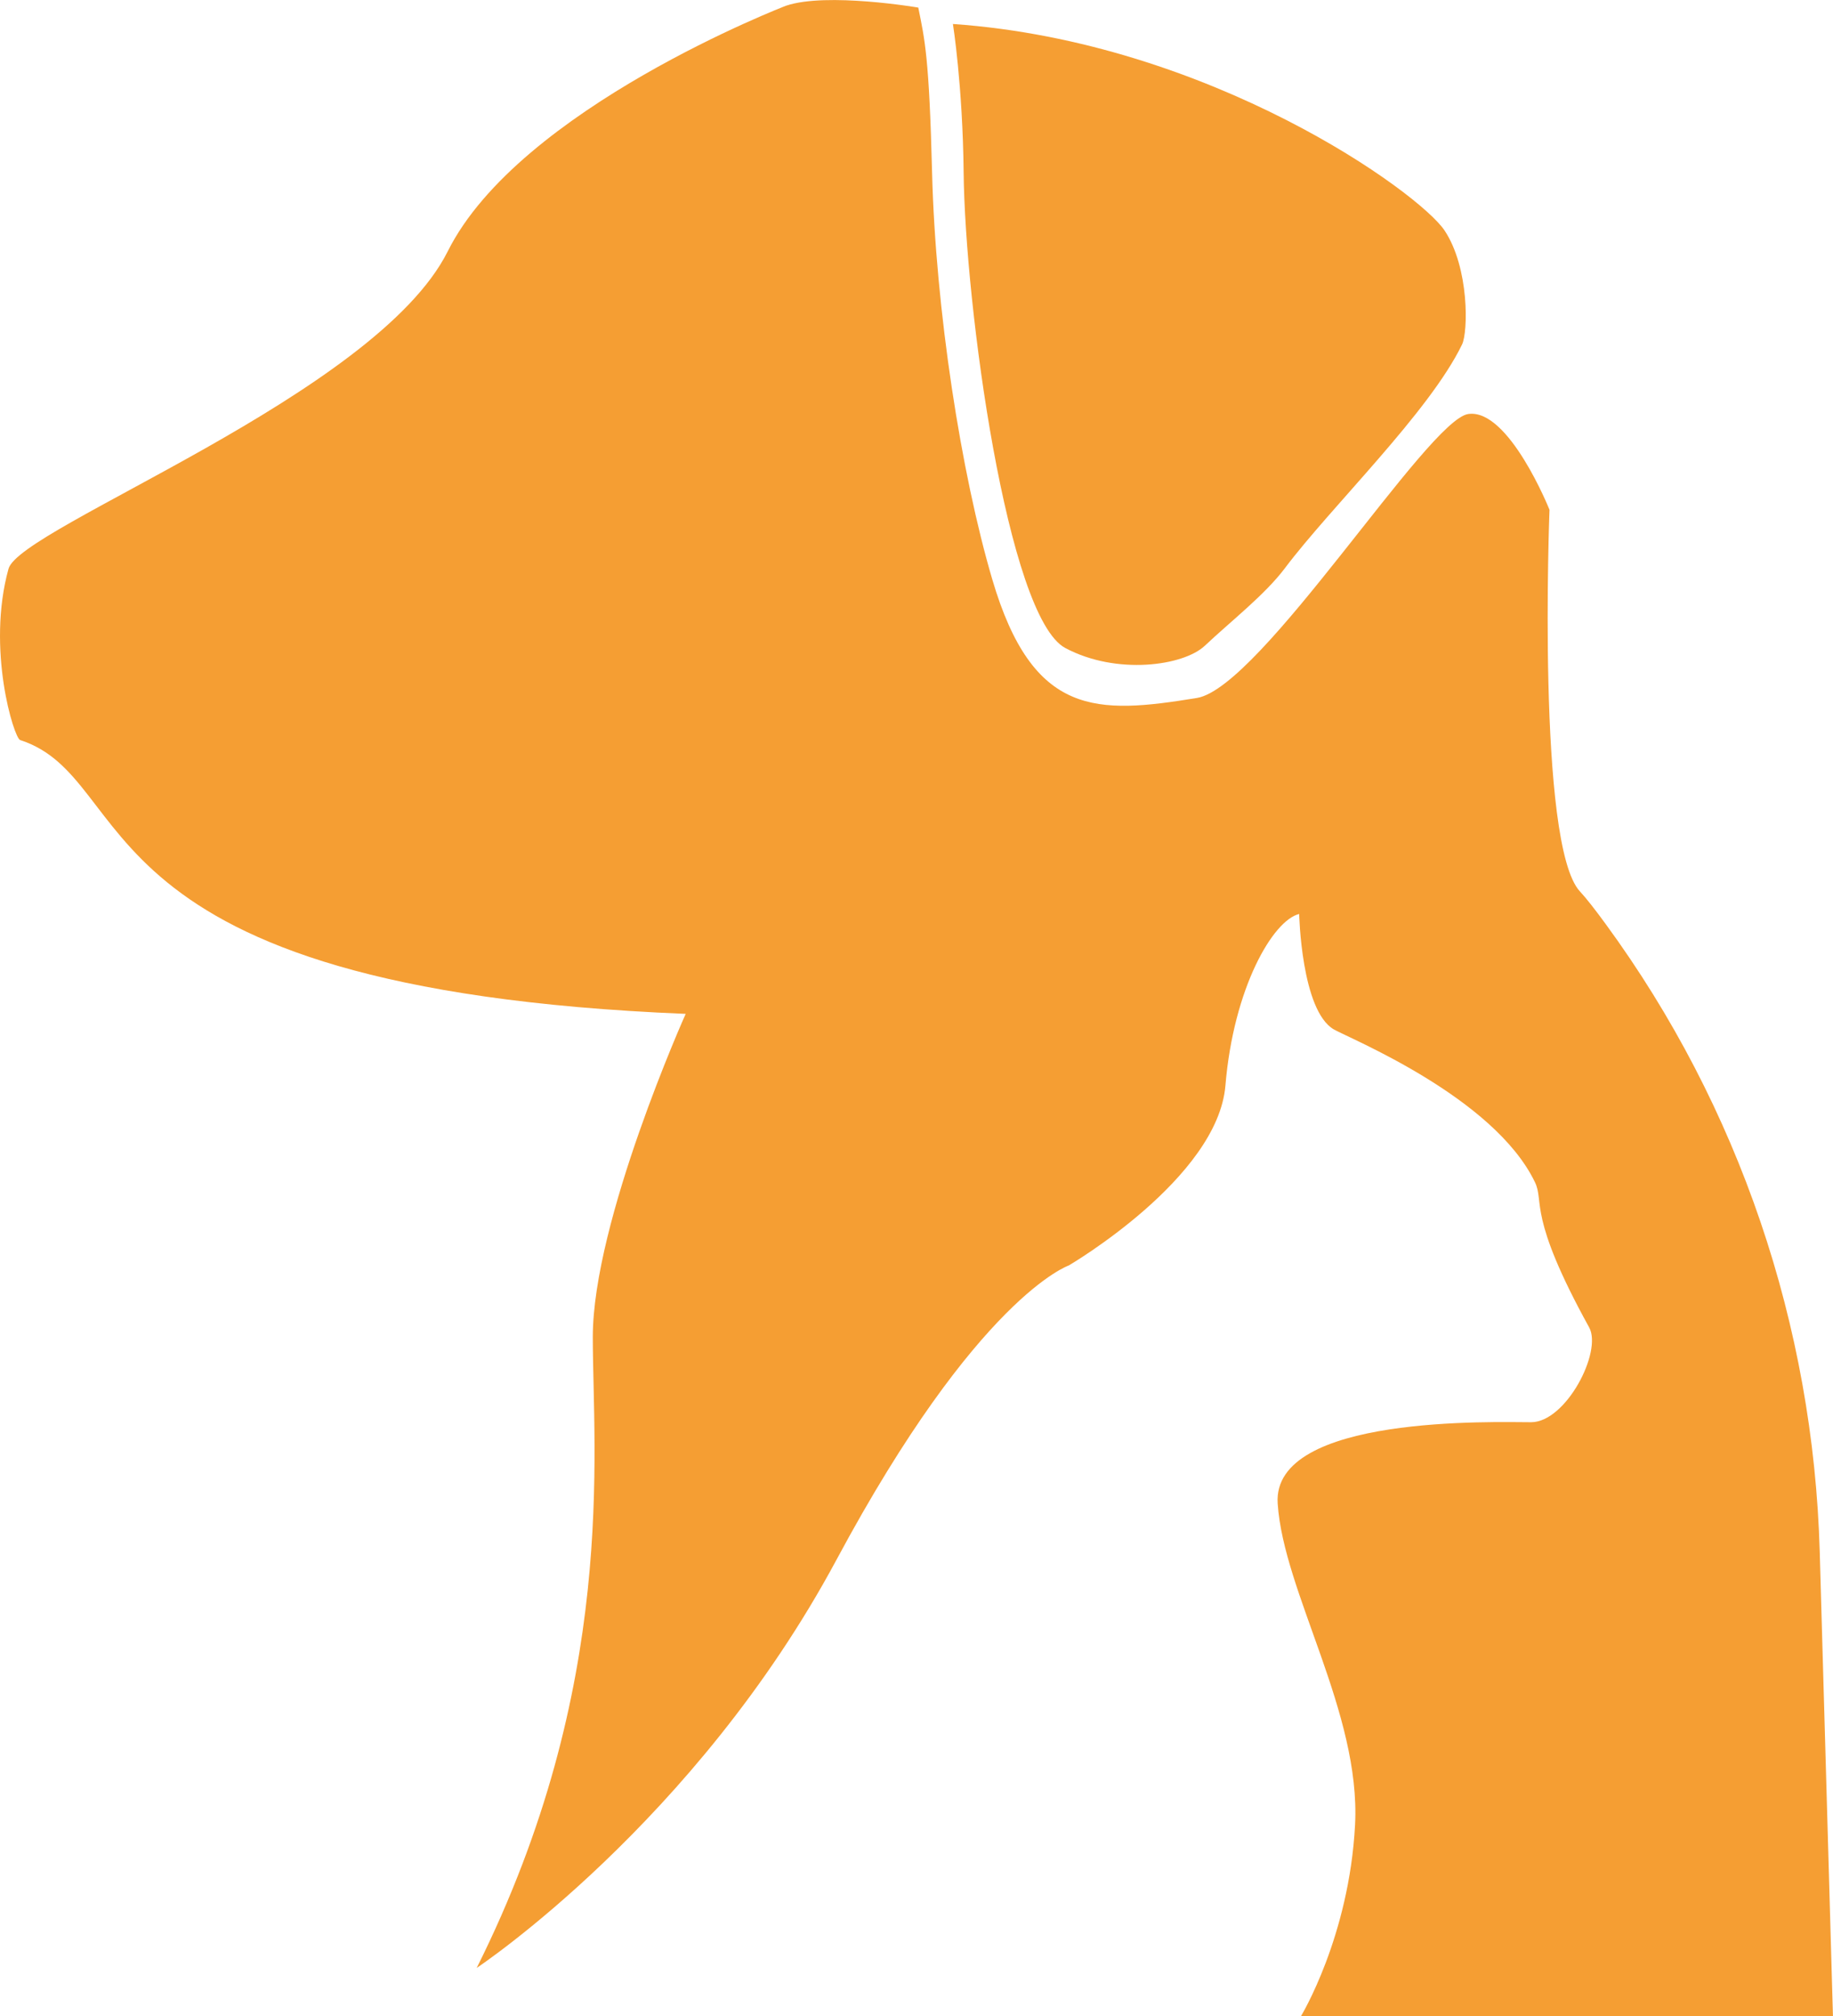 <svg xmlns="http://www.w3.org/2000/svg" id="Camada_1" data-name="Camada 1" viewBox="0 0 428.01 470.71"><defs><style>      .cls-1 {        fill: #f59e33;        stroke-width: 0px;      }    </style></defs><path class="cls-1" d="m183.6,1.31s-62.35,23.94-79.06,57.38C87.82,92.12,4.68,123.07,1.99,132.78c-5.2,18.75,1.28,39.52,2.71,39.98,28.46,9.26,11.29,58.05,155.41,63.93,0,0-21.69,48.34-21.69,75.45s5.87,81.32-27.11,147.28c0,0,51.05-33.88,84.03-95.32s54.21-68.67,54.21-68.67c0,0,34.79-20.33,36.59-42.02,1.9-22.8,11.1-38.57,17.22-40.04,0,0,.48,22.52,8.08,26.94,3.59,2.08,37.39,15.75,46.98,35.69,2.24,4.65-1.81,7.68,12.65,33.88,3.13,5.68-5.42,22.14-13.55,22.14s-60.54-1.81-59.18,18.97c1.36,20.78,19.43,48.79,18.07,74.99-1.36,26.2-12.65,44.73-12.65,44.73h124.24l-3.09-108.48c-1.5-52.73-18.78-103.85-49.92-146.43-2.54-3.48-4.63-6.15-6.06-7.68-10.16-10.84-7.12-89.11-7.12-89.11,0,0-9.49-23.72-18.97-22.36s-48.39,63.85-63.35,66.29c-23.38,3.82-38.3,4.52-47.79-27.67-7.29-24.73-13.25-62.99-14.06-95.06-.68-26.84-1.69-30.9-3.22-38.44,0,0-21.35-3.64-30.83-.45Z"></path><path class="cls-1" d="m222.51,5.6s2.29,14.43,2.5,34.61c.32,31.04,10.19,103.84,23.74,111.07,11.93,6.37,27.57,4.19,32.58-.53,6.22-5.86,14.04-11.91,18.7-18.11,10.88-14.46,33.69-36.37,41.37-52.23,1.4-2.89,1.73-17.83-4.09-26.6S282.75,9.81,222.51,5.6Z"></path></svg>